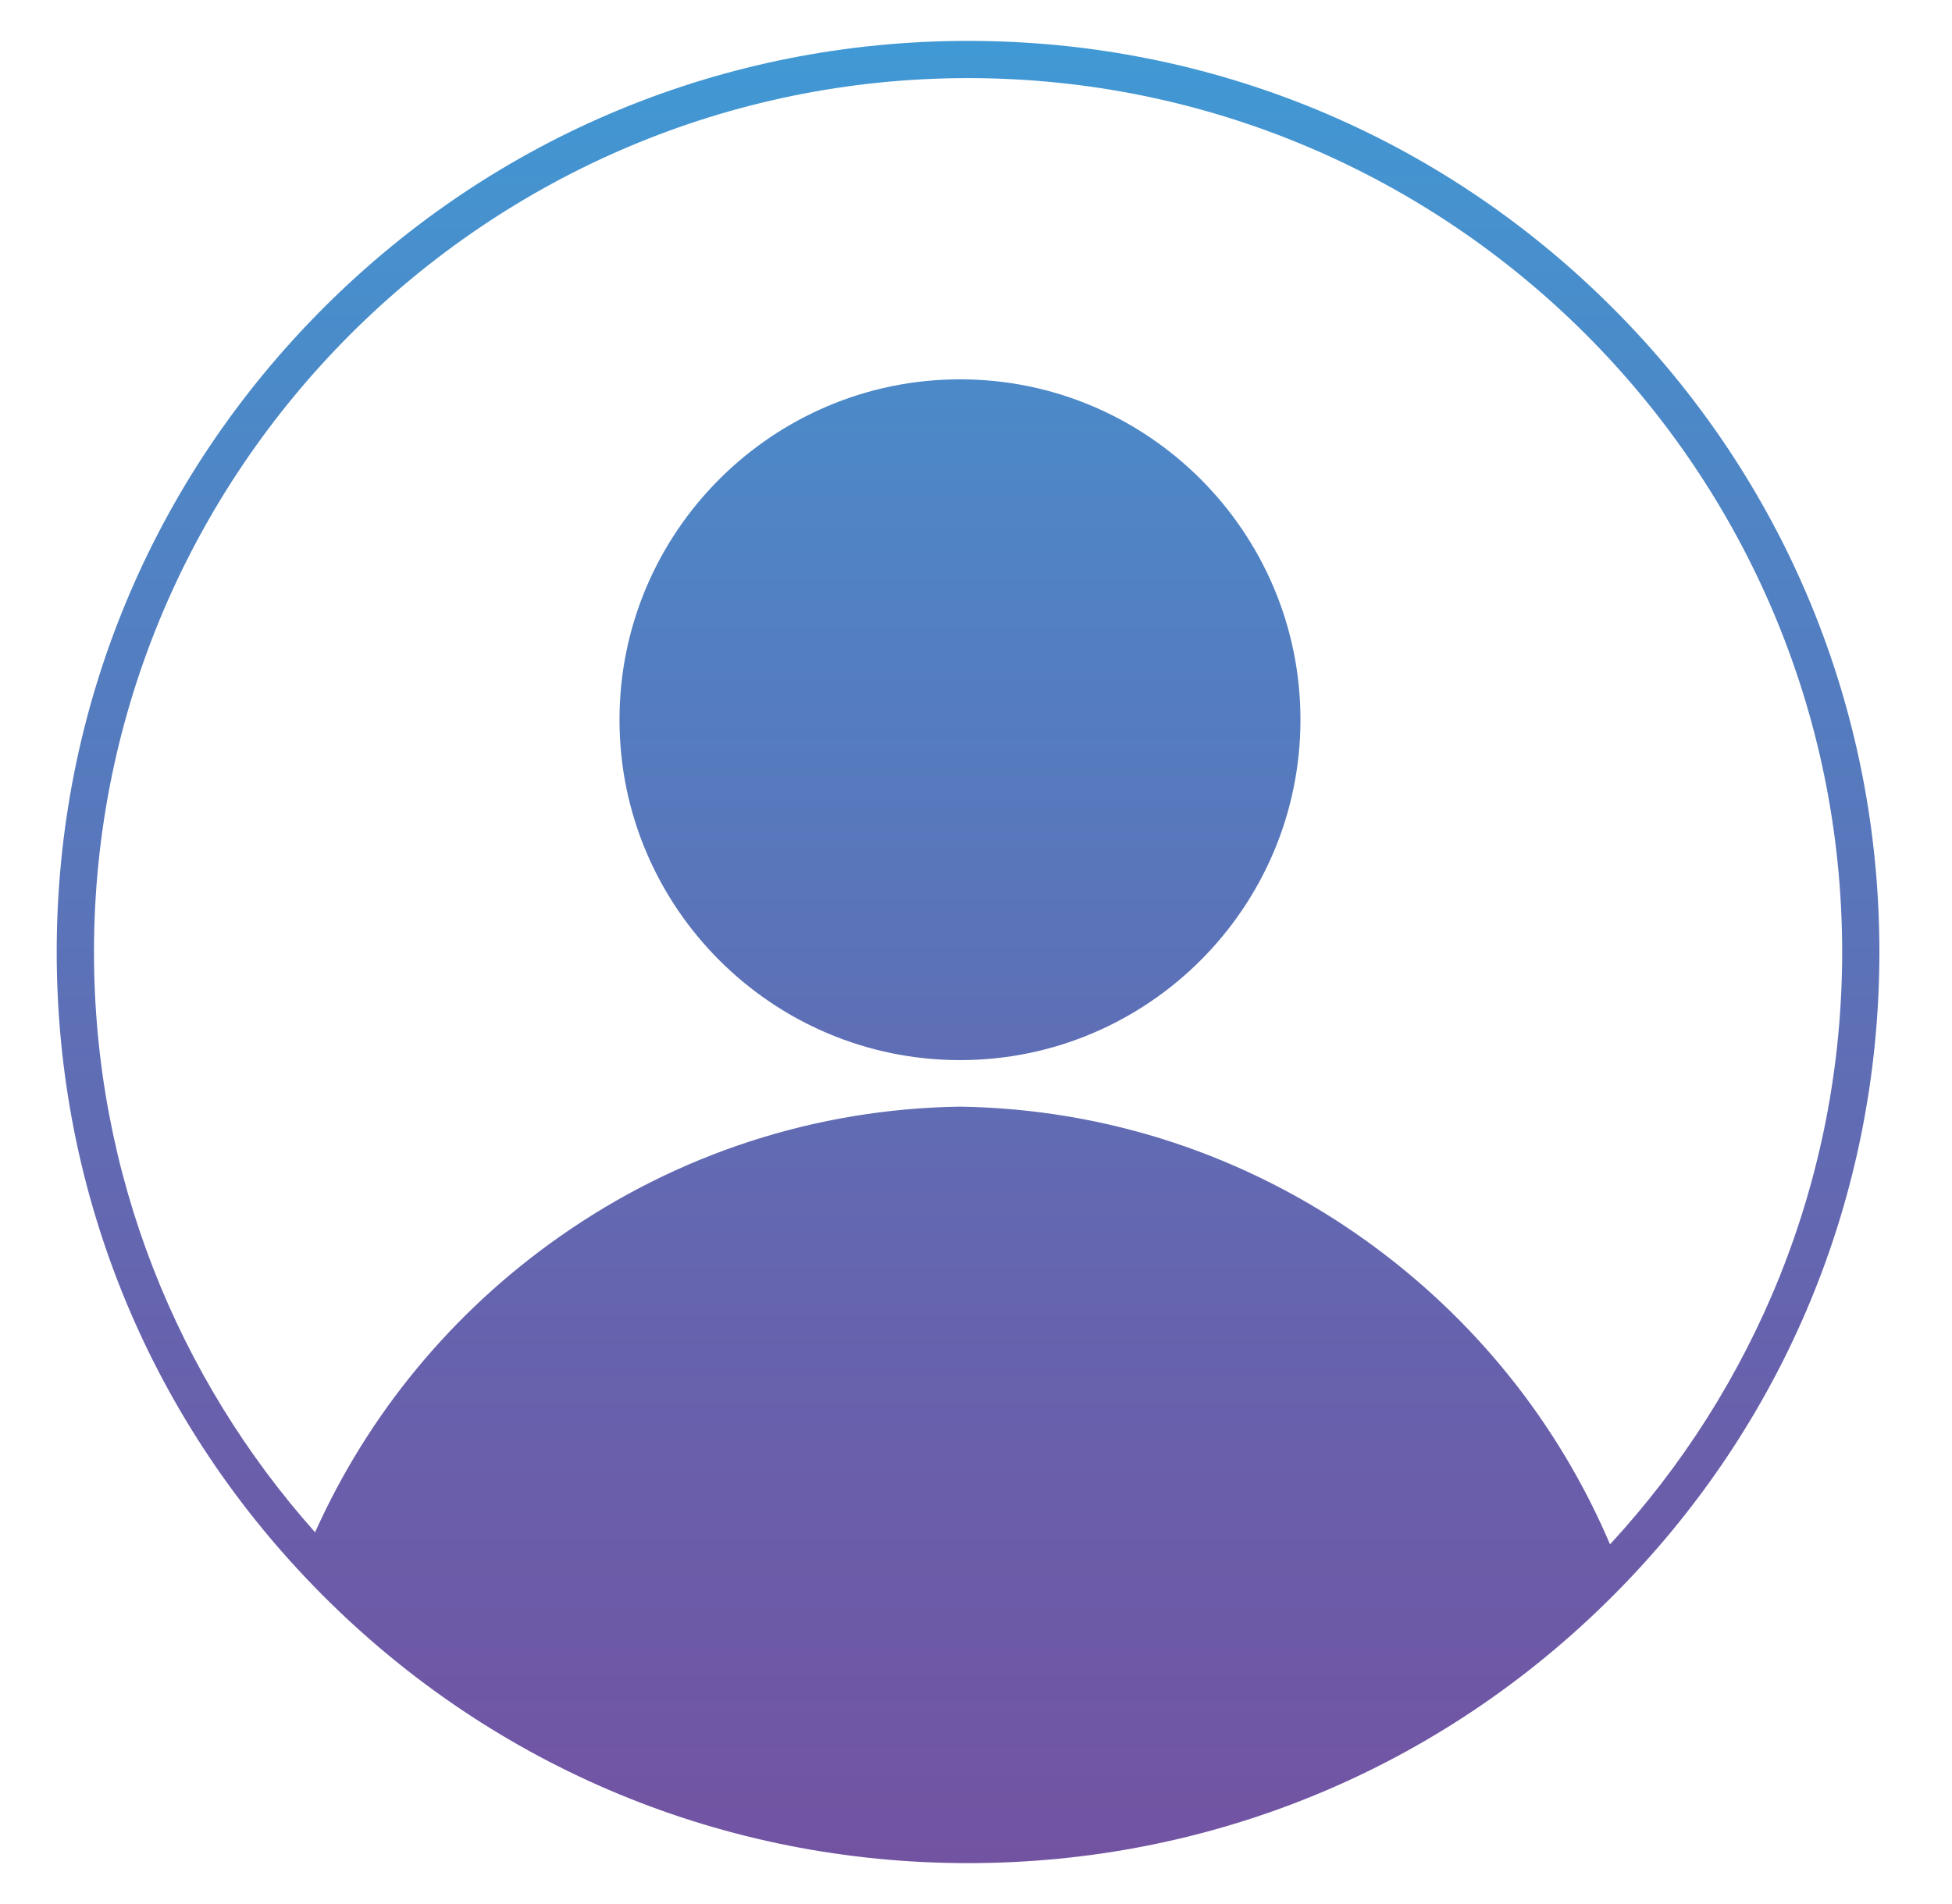 <?xml version="1.0" encoding="UTF-8"?>
<svg xmlns="http://www.w3.org/2000/svg" width="41" height="40" viewBox="0 0 41 40" fill="none">
  <path fill-rule="evenodd" clip-rule="evenodd" d="M20.165 22.271C24.107 22.271 27.315 19.063 27.315 15.12C27.315 11.177 24.107 7.969 20.165 7.969C16.223 7.969 13.012 11.177 13.012 15.12C13.011 19.063 16.223 22.271 20.165 22.271ZM20.334 1.641C30.456 1.641 38.693 9.877 38.693 20C38.693 24.798 36.841 29.17 33.817 32.444C32.73 29.891 30.966 27.694 28.688 26.061C26.183 24.268 23.236 23.295 20.168 23.249C20.164 23.248 20.161 23.248 20.157 23.249C17.137 23.294 14.23 24.24 11.751 25.982C9.498 27.565 7.735 29.702 6.618 32.191C3.73 28.947 1.974 24.675 1.974 20C1.974 9.877 10.212 1.641 20.334 1.641ZM33.869 6.466C37.484 10.081 39.475 14.887 39.475 20C39.475 25.113 37.484 29.919 33.869 33.534C30.254 37.15 25.448 39.141 20.334 39.141C15.223 39.141 10.413 37.15 6.798 33.534C3.183 29.919 1.191 25.113 1.191 20C1.191 14.887 3.183 10.081 6.798 6.466C10.413 2.851 15.223 0.859 20.334 0.859C25.448 0.859 30.254 2.851 33.869 6.466Z" fill="url(#paint0_linear_159432_6772)"></path>
  <defs>
    <linearGradient id="paint0_linear_159432_6772" x1="20.334" y1="39.141" x2="20.334" y2="0.859" gradientUnits="userSpaceOnUse">
      <stop stop-color="#7253A2"></stop>
      <stop offset="0.28" stop-color="#6762AD"></stop>
      <stop offset="0.819" stop-color="#4B8AC9"></stop>
      <stop offset="1" stop-color="#4099D4"></stop>
    </linearGradient>
  </defs>
</svg>
